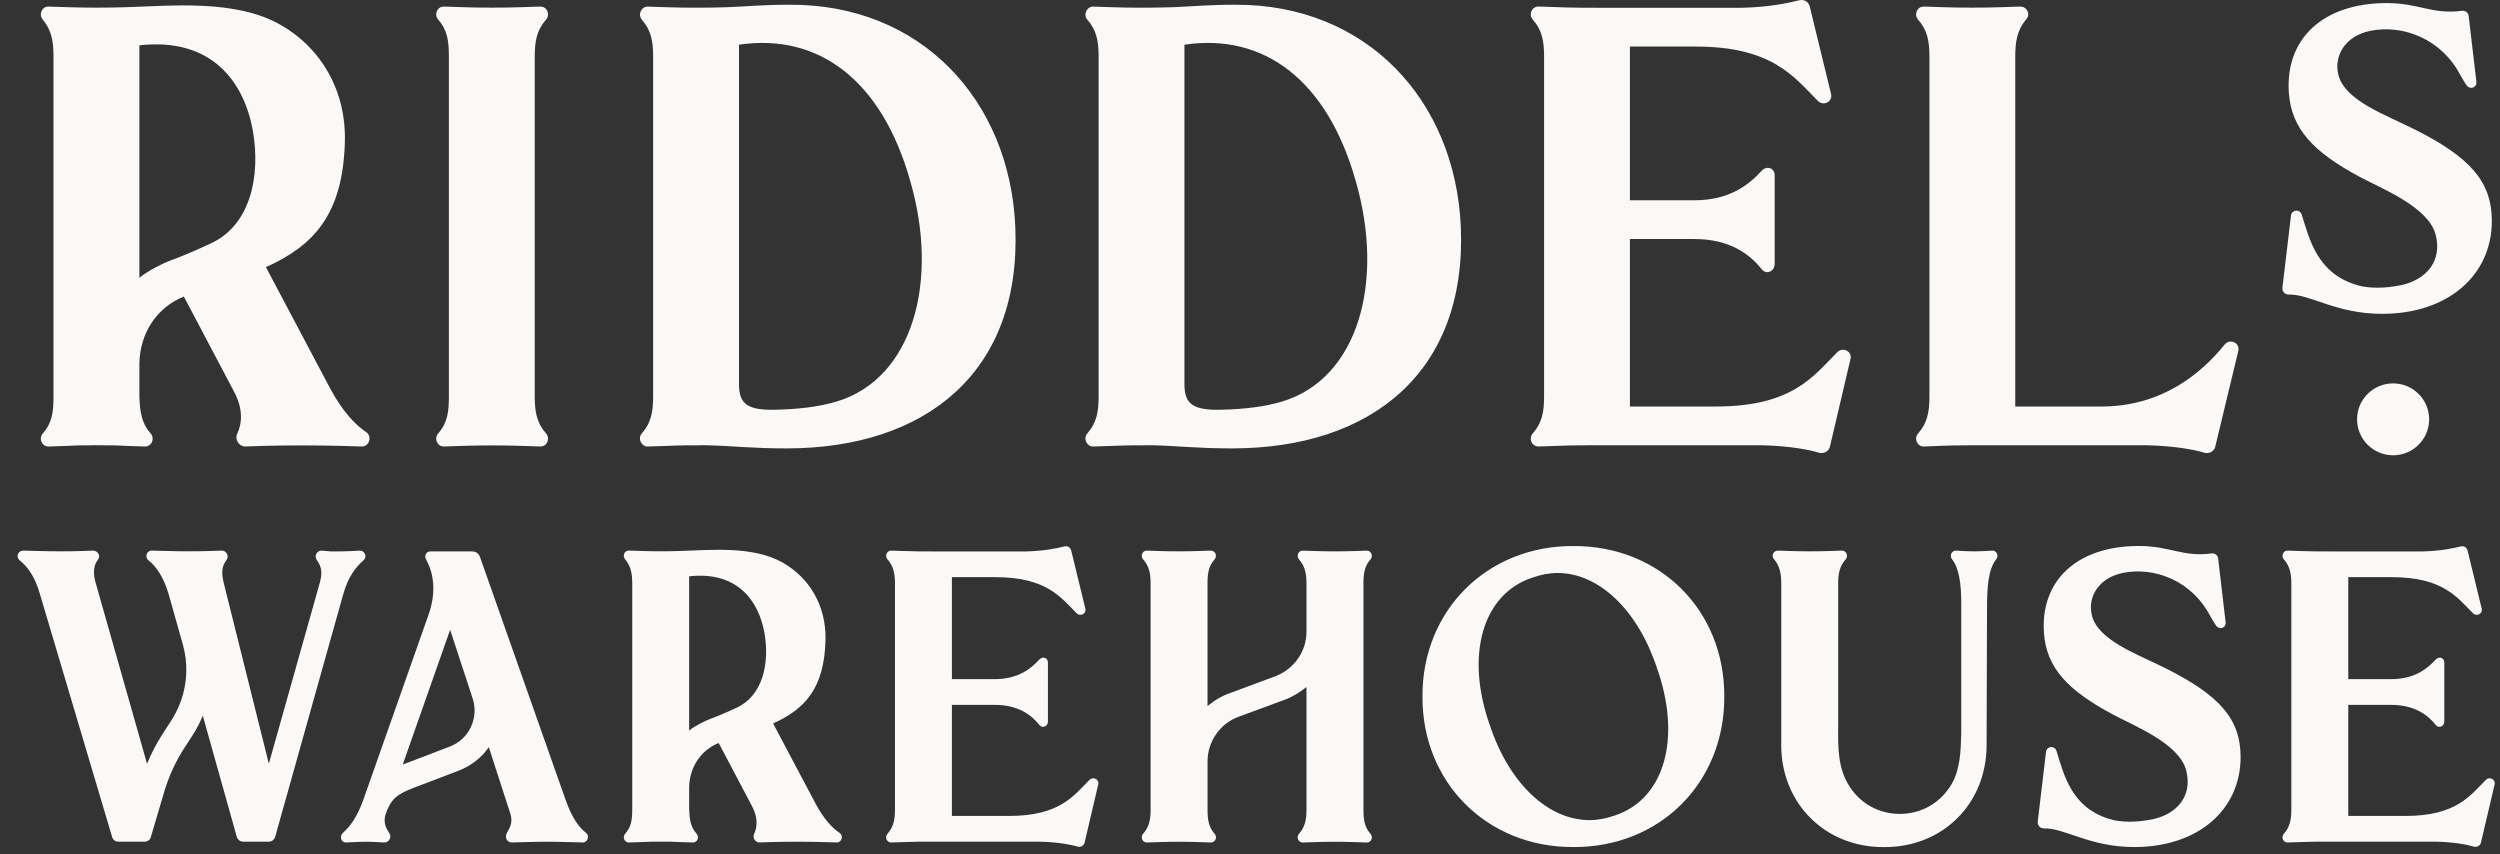 <svg width="240" height="82" viewBox="0 0 240 82" fill="none" xmlns="http://www.w3.org/2000/svg">
<rect x="0" y="0" width="240" height="82" fill="#333333" stroke="none"/>
<g clip-path="url(#clip0_2464_625)">
<path d="M229.738 43.707C231.649 43.707 233.199 42.162 233.199 40.256C233.199 38.35 231.649 36.805 229.738 36.805C227.827 36.805 226.278 38.35 226.278 40.256C226.278 42.162 227.827 43.707 229.738 43.707Z" fill="#FAF9F7"/>
<path d="M4.115 1.892C4.956 2.911 5.136 3.992 5.136 5.432V38.067C5.136 39.506 5.016 40.585 4.115 41.607C3.693 42.087 3.994 42.866 4.657 42.866L6.462 42.806C7.423 42.746 8.327 42.746 9.288 42.746C10.25 42.746 11.153 42.746 12.115 42.806L13.92 42.866C14.582 42.866 14.881 42.087 14.462 41.607C13.561 40.588 13.44 39.506 13.38 38.067V34.887C13.44 31.888 15.124 29.487 17.65 28.468L22.462 37.586C23.363 39.266 23.243 40.645 22.763 41.664C22.522 42.205 22.944 42.864 23.544 42.864L25.289 42.804C27.754 42.744 30.221 42.744 32.687 42.804L34.732 42.864C35.455 42.864 35.754 41.905 35.154 41.484C34.012 40.706 32.87 39.444 31.725 37.346L25.53 25.649C30.041 23.608 32.928 20.669 33.108 13.591C33.229 8.671 30.821 4.593 26.913 2.372C22.583 -0.089 16.387 0.57 12.115 0.69C10.25 0.75 8.324 0.75 6.462 0.69L4.657 0.63C3.994 0.63 3.695 1.408 4.115 1.889V1.892ZM24.267 12.509C25.048 16.948 24.026 21.628 20.238 23.368C18.313 24.267 17.231 24.687 16.568 24.928C15.727 25.228 14.163 26.007 13.38 26.668V4.35C20.358 3.569 23.426 7.89 24.267 12.509ZM42.612 42.864L44.417 42.804C46.282 42.744 48.205 42.744 50.07 42.804L51.875 42.864C52.538 42.864 52.837 42.085 52.417 41.604C51.516 40.585 51.335 39.504 51.335 38.064V5.429C51.335 3.99 51.516 2.911 52.417 1.889C52.839 1.408 52.538 0.63 51.875 0.63L50.07 0.69C48.205 0.75 46.28 0.75 44.417 0.69L42.612 0.63C41.95 0.63 41.651 1.408 42.07 1.889C42.971 2.908 43.092 3.99 43.092 5.429V38.064C43.092 39.504 42.971 40.583 42.07 41.604C41.648 42.085 41.95 42.864 42.612 42.864ZM61.617 1.892C62.519 2.911 62.7 3.992 62.7 5.432V38.067C62.7 39.506 62.519 40.585 61.617 41.607C61.196 42.087 61.557 42.866 62.16 42.866L64.025 42.806C65.287 42.746 66.55 42.746 67.876 42.746C70.401 42.806 72.146 43.046 75.514 43.046C88.809 43.046 98.072 35.788 97.469 21.75C96.927 9.573 88.387 0.394 75.816 0.454C73.109 0.454 71.546 0.635 69.741 0.695C67.755 0.755 65.892 0.755 64.027 0.695L62.162 0.635C61.56 0.635 61.201 1.413 61.62 1.894L61.617 1.892ZM87.363 17.309C90.189 26.968 87.664 36.327 80.327 38.545C78.522 39.086 76.596 39.266 74.731 39.326C71.724 39.446 70.943 38.785 70.943 36.867V4.29C78.642 3.151 84.657 7.77 87.363 17.309ZM104.385 1.892C105.286 2.911 105.467 3.992 105.467 5.432V38.067C105.467 39.506 105.286 40.585 104.385 41.607C103.963 42.087 104.325 42.866 104.927 42.866L106.792 42.806C108.055 42.746 109.318 42.746 110.643 42.746C113.169 42.806 114.913 43.046 118.282 43.046C131.574 43.046 140.837 35.788 140.237 21.75C139.695 9.573 131.152 0.394 118.581 0.454C115.875 0.454 114.311 0.635 112.506 0.695C110.52 0.755 108.655 0.755 106.792 0.695L104.927 0.635C104.325 0.635 103.966 1.413 104.385 1.894V1.892ZM130.128 17.309C132.955 26.968 130.429 36.327 123.089 38.545C121.284 39.086 119.359 39.266 117.496 39.326C114.489 39.446 113.706 38.785 113.706 36.867V4.29C121.405 3.151 127.42 7.77 130.128 17.309ZM147.693 42.864L149.497 42.804C150.881 42.744 152.264 42.744 153.647 42.744H169.105C171.751 42.804 173.676 43.164 174.638 43.465C175.06 43.585 175.542 43.344 175.662 42.924L177.648 34.464C177.826 33.743 176.925 33.265 176.383 33.806C174.098 36.084 172.113 39.026 164.715 39.026H156.473V22.947H162.669C166.038 22.947 167.963 24.387 169.105 25.826C169.226 26.007 169.467 26.127 169.647 26.127C170.006 26.127 170.368 25.826 170.368 25.348V16.828C170.368 16.11 169.587 15.869 169.105 16.408C167.903 17.727 166.038 19.227 162.669 19.227H156.473V4.47H162.789C170.187 4.47 172.233 7.41 174.52 9.69C175.06 10.231 175.963 9.75 175.783 9.029L173.737 0.63C173.616 0.149 173.195 -0.089 172.715 0.029C171.751 0.269 169.888 0.69 167.18 0.748H153.888C152.444 0.748 151.001 0.748 149.497 0.687L147.693 0.627C147.03 0.627 146.729 1.406 147.15 1.887C148.052 2.906 148.232 3.987 148.232 5.427V38.062C148.232 39.501 148.052 40.581 147.15 41.602C146.729 42.083 147.03 42.861 147.693 42.861V42.864ZM184.142 1.892C185.045 2.911 185.224 3.992 185.224 5.432V38.067C185.224 39.506 185.045 40.585 184.142 41.607C183.72 42.087 184.021 42.866 184.684 42.866C187.39 42.746 188.291 42.746 189.195 42.746H206.097C208.743 42.806 210.668 43.166 211.632 43.467C212.051 43.587 212.533 43.347 212.654 42.926L214.878 33.688C214.998 33.147 214.579 32.789 214.157 32.789C213.977 32.789 213.736 32.849 213.555 33.089C211.331 35.848 207.54 39.028 201.706 39.028H193.465V5.429C193.465 3.99 193.646 2.911 194.487 1.889C194.969 1.408 194.607 0.63 193.947 0.63L192.142 0.69C190.277 0.75 188.412 0.75 186.489 0.69L184.684 0.63C184.021 0.63 183.72 1.408 184.142 1.889V1.892ZM219.688 28.28C221.748 28.198 224.22 30.128 228.671 30.128C235.057 30.128 239.216 26.389 239.216 21.212C239.216 17.391 237.074 15.088 231.883 12.459C229.04 11.022 225.044 9.664 224.468 7.116C224.056 5.309 225.167 3.458 227.517 2.966C230.729 2.307 234.437 3.788 236.209 7.239C236.416 7.568 236.58 7.895 236.787 8.183C236.91 8.347 237.074 8.431 237.24 8.431C237.527 8.431 237.775 8.183 237.734 7.857L236.992 1.529C236.951 1.199 236.662 0.995 236.334 1.036C233.449 1.406 232.254 0.296 229.124 0.296C222.984 0.296 219.36 3.747 219.731 8.924C219.977 12.416 222.16 14.634 226.529 16.977C228.671 18.128 233.119 19.854 233.82 22.524C234.478 25.031 232.955 26.838 230.524 27.372C229.7 27.535 228.958 27.619 228.259 27.619C227.476 27.619 226.774 27.538 226.158 27.331C222.449 26.18 221.707 22.976 220.965 20.592C220.883 20.344 220.678 20.222 220.471 20.222C220.225 20.222 219.977 20.385 219.936 20.674L219.112 27.617C219.071 27.987 219.36 28.275 219.688 28.275V28.28Z" fill="#FAF9F7"/>
<path d="M1.868 53.775C2.627 54.371 3.345 55.327 3.823 56.998L10.767 80.363C10.847 80.642 11.085 80.8 11.367 80.8H13.881C14.16 80.8 14.399 80.642 14.478 80.363L15.796 75.905C16.235 74.472 16.873 73.078 17.671 71.846L18.469 70.613C18.869 70.017 19.187 69.38 19.466 68.702L22.739 80.363C22.818 80.601 23.059 80.8 23.336 80.8H25.811C26.091 80.8 26.329 80.601 26.409 80.363L32.953 57.038C33.433 55.327 34.19 54.412 34.908 53.775C35.267 53.458 35.028 52.859 34.549 52.859L33.831 52.898C33.154 52.938 32.474 52.938 31.794 52.938L30.876 52.859C30.397 52.859 30.158 53.376 30.397 53.734C30.717 54.212 31.035 54.688 30.717 55.883L25.809 73.316L21.459 55.883C21.18 54.729 21.418 54.21 21.739 53.772C22.018 53.373 21.739 52.857 21.3 52.857L20.182 52.895C18.825 52.936 17.469 52.936 16.112 52.895L14.555 52.857C14.076 52.857 13.876 53.494 14.235 53.772C14.994 54.368 15.712 55.404 16.189 57.036L17.546 61.852C18.264 64.4 17.825 67.068 16.389 69.255L15.592 70.49C14.994 71.406 14.514 72.36 14.114 73.316L9.165 55.883C8.885 54.888 9.044 54.171 9.403 53.734C9.683 53.376 9.403 52.859 8.924 52.859L7.885 52.898C6.529 52.938 5.172 52.938 3.774 52.898L2.218 52.859C1.738 52.859 1.5 53.455 1.859 53.775H1.868ZM33.197 80.88L34.074 80.839C34.792 80.798 35.472 80.798 36.19 80.839L36.908 80.88C37.346 80.88 37.626 80.363 37.387 80.005C37.108 79.567 36.79 79.089 36.987 78.253C37.505 76.7 38.105 76.263 39.621 75.667L44.012 73.994C45.248 73.516 46.245 72.72 46.925 71.725L49 78.133C49.279 79.048 48.879 79.527 48.641 80.002C48.441 80.401 48.682 80.877 49.12 80.877L50.636 80.836C51.913 80.796 53.149 80.796 54.426 80.836L55.942 80.877C56.422 80.877 56.622 80.24 56.263 79.962C55.504 79.366 54.865 78.409 54.267 76.698L46.087 53.494C45.966 53.136 45.687 52.936 45.327 52.936H41.296C40.937 52.936 40.698 53.335 40.896 53.693C41.414 54.609 42.053 56.44 41.135 59.026L34.908 76.698C34.31 78.409 33.631 79.325 32.913 79.962C32.553 80.279 32.754 80.877 33.192 80.877L33.197 80.88ZM43.214 60.461L45.368 67.029C46.007 68.94 45.009 71.009 43.132 71.687C43.132 71.687 38.703 73.398 38.662 73.398L43.212 60.463L43.214 60.461ZM60.015 53.696C60.574 54.373 60.694 55.089 60.694 56.044V77.695C60.694 78.652 60.615 79.368 60.015 80.043C59.735 80.361 59.935 80.88 60.374 80.88L61.571 80.839C62.21 80.798 62.807 80.798 63.446 80.798C64.085 80.798 64.682 80.798 65.321 80.839L66.518 80.88C66.957 80.88 67.157 80.363 66.877 80.043C66.28 79.366 66.198 78.649 66.159 77.695V75.585C66.2 73.595 67.316 72.004 68.993 71.326L72.186 77.376C72.784 78.491 72.704 79.406 72.386 80.082C72.227 80.44 72.507 80.877 72.904 80.877L74.061 80.836C75.697 80.796 77.333 80.796 78.969 80.836L80.326 80.877C80.806 80.877 81.006 80.24 80.606 79.962C79.847 79.445 79.09 78.609 78.331 77.215L74.22 69.452C77.213 68.099 79.129 66.147 79.249 61.451C79.329 58.187 77.733 55.481 75.138 54.008C72.263 52.376 68.155 52.813 65.321 52.893C64.085 52.934 62.807 52.934 61.569 52.893L60.371 52.854C59.933 52.854 59.733 53.371 60.012 53.691L60.015 53.696ZM73.384 60.74C73.902 63.686 73.225 66.789 70.709 67.945C69.432 68.541 68.714 68.82 68.275 68.981C67.716 69.18 66.68 69.697 66.159 70.134V55.327C70.788 54.811 72.825 57.675 73.384 60.74ZM85.555 80.88L86.753 80.839C87.671 80.798 88.589 80.798 89.507 80.798H99.763C101.52 80.839 102.797 81.077 103.435 81.276C103.715 81.356 104.035 81.197 104.115 80.918L105.43 75.306C105.551 74.828 104.951 74.511 104.592 74.869C103.076 76.381 101.758 78.332 96.85 78.332H91.382V67.666H95.493C97.727 67.666 99.004 68.623 99.763 69.577C99.842 69.697 100.001 69.776 100.122 69.776C100.36 69.776 100.601 69.577 100.601 69.26V63.607C100.601 63.129 100.083 62.97 99.763 63.328C98.965 64.203 97.727 65.198 95.493 65.198H91.382V55.407H95.572C100.481 55.407 101.838 57.358 103.356 58.87C103.715 59.228 104.315 58.911 104.194 58.432L102.838 52.859C102.758 52.539 102.479 52.381 102.161 52.46C101.522 52.619 100.286 52.898 98.488 52.938H89.669C88.71 52.938 87.753 52.938 86.755 52.898L85.558 52.859C85.119 52.859 84.919 53.376 85.198 53.696C85.796 54.373 85.917 55.089 85.917 56.044V77.695C85.917 78.652 85.796 79.368 85.198 80.043C84.919 80.361 85.119 80.88 85.558 80.88H85.555ZM109.739 53.696C110.339 54.373 110.457 55.089 110.457 56.044V77.695C110.457 78.652 110.337 79.368 109.739 80.043C109.46 80.361 109.66 80.88 110.098 80.88L111.296 80.839C112.534 80.798 113.809 80.798 115.048 80.839L116.245 80.88C116.684 80.88 116.884 80.363 116.604 80.043C116.007 79.366 115.925 78.649 115.925 77.695V73.078C115.925 71.209 117.122 69.457 118.877 68.82L123.306 67.188C124.065 66.909 124.783 66.472 125.421 65.955V77.698C125.421 78.654 125.301 79.37 124.703 80.046C124.424 80.363 124.624 80.882 125.062 80.882L126.26 80.841C127.537 80.8 128.773 80.8 130.012 80.841L131.21 80.882C131.648 80.882 131.848 80.365 131.569 80.046C130.971 79.368 130.892 78.652 130.892 77.698V56.046C130.892 55.092 130.971 54.373 131.569 53.698C131.848 53.381 131.648 52.861 131.21 52.861L130.012 52.9C128.776 52.941 127.537 52.941 126.26 52.9L125.062 52.861C124.624 52.861 124.424 53.378 124.703 53.698C125.301 54.376 125.421 55.092 125.421 56.046V60.663C125.421 62.533 124.224 64.246 122.429 64.921L118.038 66.553C117.241 66.832 116.522 67.27 115.922 67.786V56.044C115.922 55.089 116.002 54.371 116.602 53.696C116.881 53.378 116.681 52.859 116.243 52.859L115.045 52.898C113.809 52.938 112.532 52.938 111.293 52.898L110.096 52.859C109.657 52.859 109.457 53.376 109.737 53.696H109.739ZM136.557 66.868C136.518 75.148 142.783 81.356 151.044 81.317C159.345 81.358 165.572 75.148 165.531 66.868C165.572 58.589 159.345 52.381 151.044 52.419C142.783 52.378 136.518 58.589 136.557 66.868ZM147.133 55.445C147.931 55.166 148.731 55.008 149.528 55.008C153.439 55.008 157.191 58.471 159.066 64.124C161.461 70.889 159.784 76.741 154.996 78.294C154.196 78.573 153.398 78.731 152.601 78.731C148.649 78.731 144.899 75.268 143.022 69.615C140.629 62.85 142.345 56.998 147.133 55.445ZM170.319 53.696C170.878 54.373 170.999 55.089 170.999 56.044V71.608C171.037 77.181 175.269 81.36 180.857 81.32C186.484 81.36 190.674 77.181 190.713 71.608C190.713 71.608 190.754 58.591 190.754 58.432C190.754 56.363 190.874 54.652 191.631 53.696C191.91 53.337 191.672 52.859 191.272 52.859L190.595 52.898C189.874 52.938 189.156 52.938 188.438 52.898L187.761 52.859C187.361 52.859 187.122 53.337 187.402 53.696C188.079 54.57 188.279 56.044 188.279 57.875V70.413C188.238 72.165 188.158 73.835 187.402 75.189C186.363 77.02 184.527 78.135 182.373 78.135C180.057 78.135 178.103 76.82 177.144 74.751C176.346 73.04 176.466 70.971 176.466 69.257V56.044C176.466 55.089 176.585 54.371 177.185 53.696C177.464 53.378 177.264 52.859 176.826 52.859L175.628 52.898C174.351 52.938 173.115 52.938 171.876 52.898L170.678 52.859C170.24 52.859 170.001 53.376 170.319 53.696ZM196.18 79.527C198.176 79.447 200.571 81.317 204.882 81.317C211.068 81.317 215.097 77.695 215.097 72.68C215.097 68.978 213.022 66.748 207.995 64.201C205.241 62.807 201.368 61.494 200.809 59.026C200.412 57.274 201.489 55.484 203.764 55.005C206.877 54.368 210.467 55.801 212.183 59.144C212.383 59.464 212.545 59.781 212.742 60.059C212.863 60.218 213.022 60.297 213.183 60.297C213.46 60.297 213.701 60.059 213.66 59.74L212.942 53.609C212.904 53.289 212.624 53.092 212.304 53.131C209.511 53.489 208.354 52.414 205.32 52.414C199.373 52.414 195.862 55.758 196.221 60.773C196.46 64.157 198.576 66.306 202.807 68.575C204.882 69.69 209.19 71.36 209.87 73.948C210.508 76.376 209.031 78.128 206.677 78.645C205.879 78.803 205.161 78.882 204.482 78.882C203.723 78.882 203.046 78.803 202.446 78.604C198.855 77.489 198.137 74.383 197.419 72.076C197.339 71.838 197.139 71.718 196.939 71.718C196.701 71.718 196.46 71.877 196.421 72.156L195.621 78.882C195.583 79.241 195.862 79.519 196.18 79.519V79.527ZM219.608 80.88L220.805 80.839C221.723 80.798 222.641 80.798 223.557 80.798H233.815C235.572 80.839 236.847 81.077 237.485 81.276C237.765 81.356 238.085 81.197 238.165 80.918L239.483 75.306C239.601 74.828 239.003 74.511 238.644 74.869C237.126 76.381 235.81 78.332 230.902 78.332H225.434V67.666H229.545C231.779 67.666 233.056 68.623 233.815 69.577C233.895 69.697 234.054 69.776 234.174 69.776C234.413 69.776 234.654 69.577 234.654 69.26V63.607C234.654 63.129 234.133 62.97 233.815 63.328C233.018 64.203 231.779 65.198 229.545 65.198H225.434V55.407H229.625C234.533 55.407 235.89 57.358 237.406 58.87C237.765 59.228 238.365 58.911 238.244 58.432L236.888 52.859C236.808 52.539 236.529 52.381 236.21 52.46C235.572 52.619 234.333 52.898 232.538 52.938H223.719C222.759 52.938 221.803 52.938 220.805 52.898L219.608 52.859C219.169 52.859 218.969 53.376 219.249 53.696C219.846 54.373 219.967 55.089 219.967 56.044V77.695C219.967 78.652 219.846 79.368 219.249 80.043C218.969 80.361 219.169 80.88 219.608 80.88Z" fill="#FAF9F7"/>
</g>
<defs>
<clipPath id="clip0_2464_625">
<rect width="239" height="82" fill="white" transform="translate(0.5)"/>
</clipPath>
</defs>
</svg>
